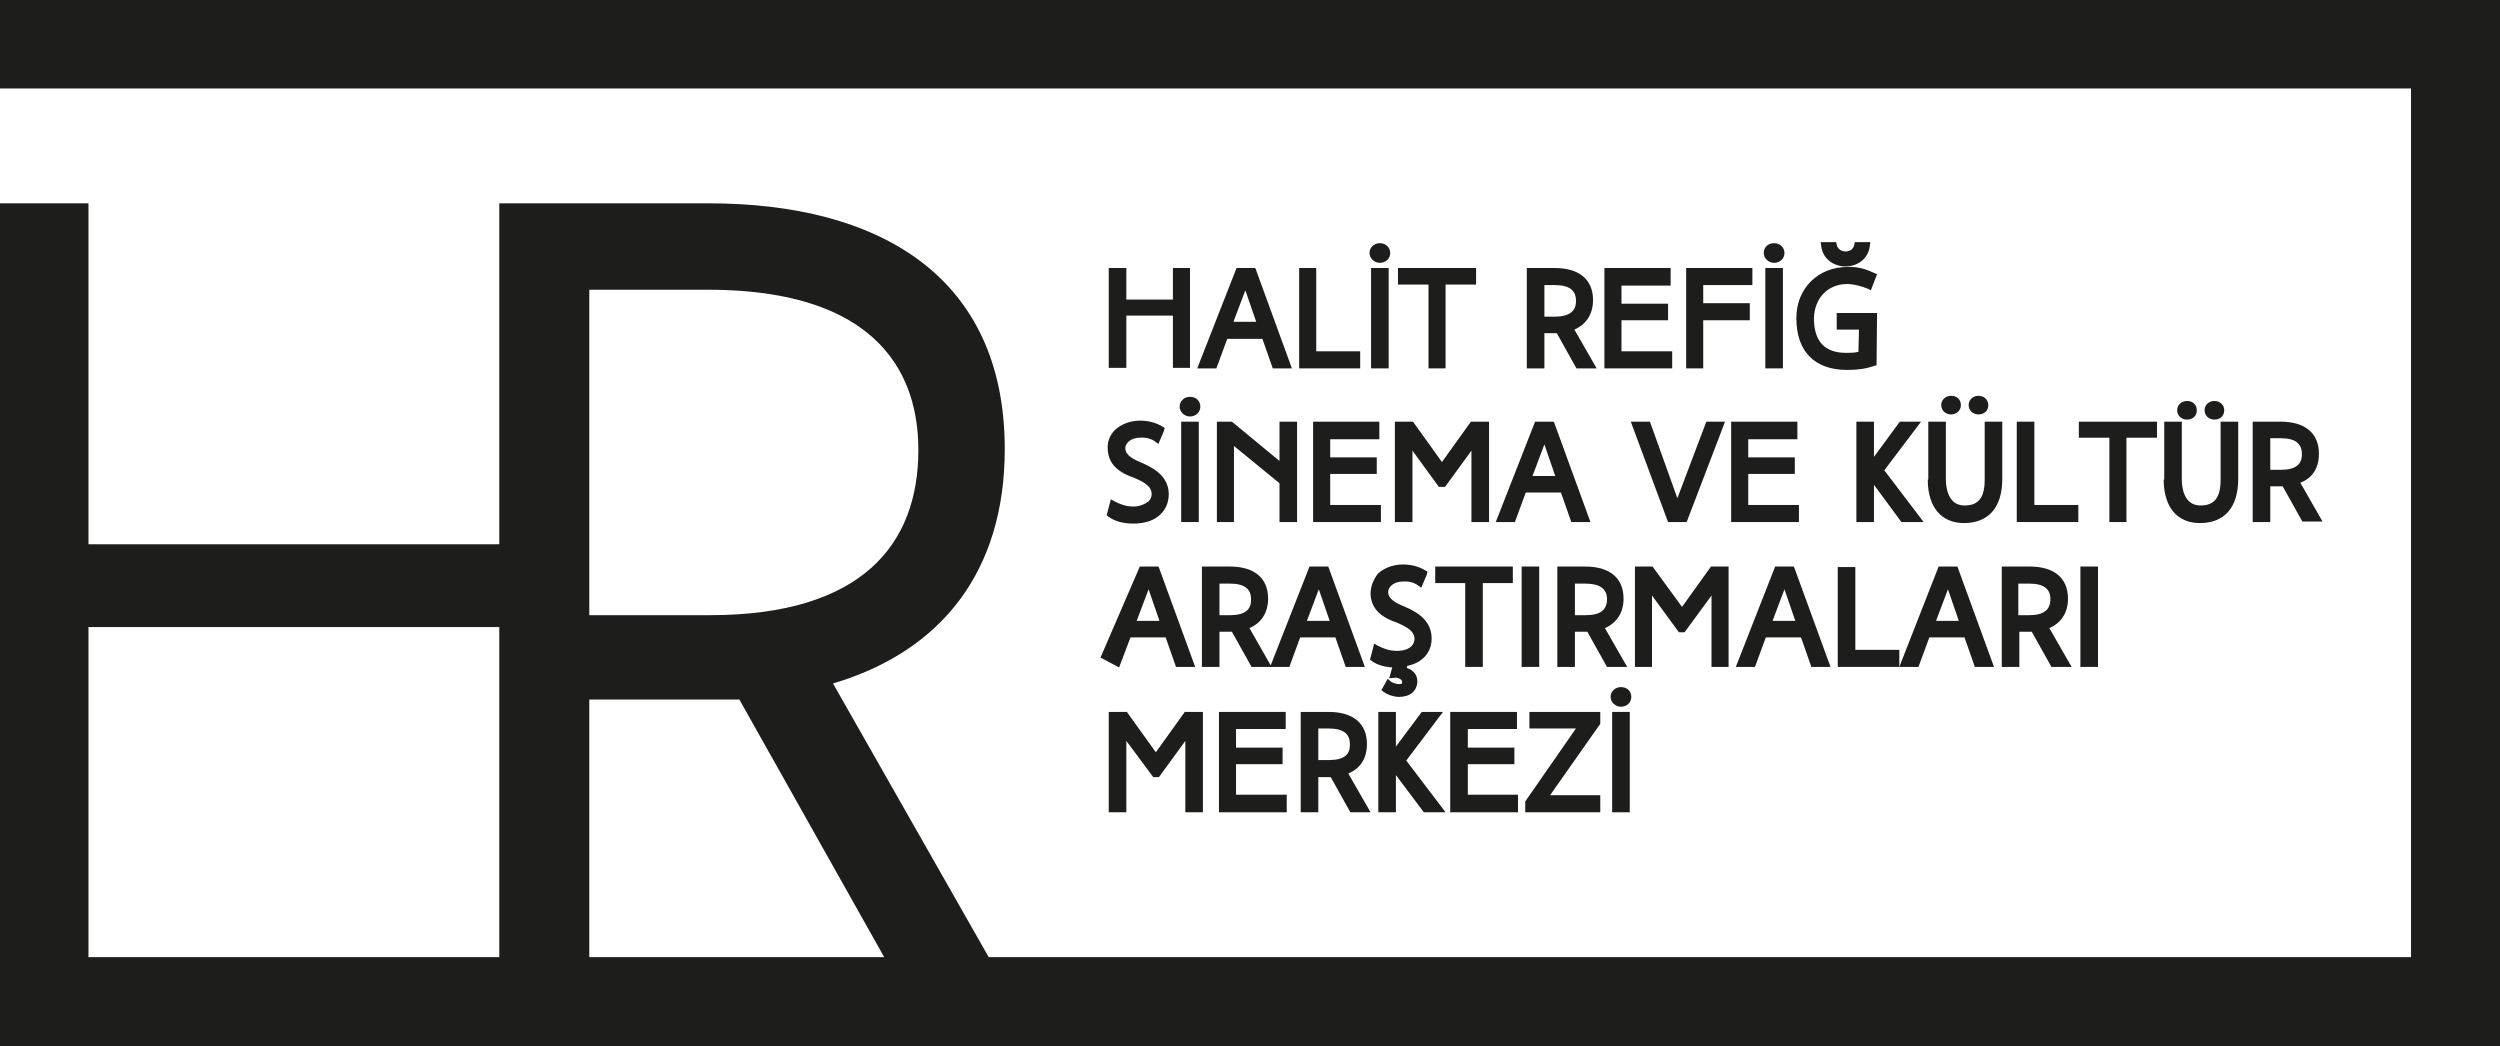 <?xml version="1.0" encoding="utf-8"?>
<!-- Generator: Adobe Illustrator 27.6.1, SVG Export Plug-In . SVG Version: 6.00 Build 0)  -->
<svg version="1.1" id="Layer_1" xmlns="http://www.w3.org/2000/svg" xmlns:xlink="http://www.w3.org/1999/xlink" x="0px" y="0px"
	 viewBox="0 0 483.2 202.2" style="enable-background:new 0 0 483.2 202.2;" xml:space="preserve">
<style type="text/css">
	.st0{fill:#1D1D1B;}
</style>
<g>
	<polygon class="st0" points="214.3,51.8 214.3,71.1 217.7,71.1 217.7,61 226.7,61 226.7,71.1 230,71.1 230,51.8 226.7,51.8 
		226.7,57.9 217.7,57.9 217.7,51.8 	"/>
	<path class="st0" d="M242.6,51.8H239l-7.6,19.4h3.7l2.1-5.7h6.8l2,5.7h3.7l-7-19.2L242.6,51.8z M238.4,62.2l2.3-6.1l2.1,6.1H238.4z
		"/>
	<polygon class="st0" points="251.1,51.8 251.1,71.2 262.9,71.2 262.9,67.9 254.4,67.9 254.4,51.8 	"/>
	<rect x="265" y="51.8" class="st0" width="3.4" height="19.4"/>
	<path class="st0" d="M266.7,47c-1.1,0-2,0.8-2,1.9c0,1,0.9,1.9,2,1.9c1.1,0,2-0.8,2-1.9C268.7,47.8,267.8,47,266.7,47z"/>
	<polygon class="st0" points="279.4,71.2 279.4,55 285.3,55 285.3,51.8 270.2,51.8 270.2,55 276.1,55 276.1,71.2 	"/>
	<path class="st0" d="M307.9,58c0-4-2.7-6.2-7.4-6.2h-5.4v19.4h3.4v-6.8h2.4l3.8,6.8h3.9l-4.3-7.5C306.6,62.7,307.9,60.7,307.9,58z
		 M300.6,61.2h-2.1v-6.1h2c2.8,0,4.1,1,4.1,3C304.7,60.1,303.3,61.2,300.6,61.2z"/>
	<polygon class="st0" points="322.9,55.2 322.9,51.8 310.1,51.8 310.1,71.2 323.2,71.2 323.2,67.9 313.4,67.9 313.4,61.9 
		322.4,61.9 322.4,58.7 313.4,58.7 313.4,55.2 	"/>
	<polygon class="st0" points="325.9,71.2 329.2,71.2 329.2,61.9 338.2,61.9 338.2,58.6 329.2,58.6 329.2,55.1 338.7,55.1 
		338.7,51.8 325.9,51.8 	"/>
	<rect x="341.2" y="51.8" class="st0" width="3.4" height="19.4"/>
	<path class="st0" d="M342.9,47c-1.2,0-2,0.8-2,1.9c0,1,0.9,1.9,2,1.9c1.1,0,2-0.8,2-1.9C344.9,47.8,344,47,342.9,47z"/>
	<path class="st0" d="M356.7,51.5L356.7,51.5c2.1,0,4.4-1.3,4.7-4l0.1-0.7h-3l-0.1,0.5c-0.2,1-1,1.3-1.7,1.3c-0.7,0-1.5-0.4-1.7-1.3
		l-0.1-0.5h-3l0.1,0.7C352.3,50.2,354.6,51.5,356.7,51.5z"/>
	<path class="st0" d="M347.2,61.5c0,6.4,3.5,10,9.8,10c2,0,3.6-0.2,5.3-0.8l0.4-0.1l0.1-10.1h-7.8v3.2h4.3l-0.1,4.3
		c-0.8,0.2-1.6,0.2-2.4,0.2c-4.1,0-6.2-2.2-6.2-6.7c0.1-3.9,2.7-6.6,6.4-6.6l0.1,0c1.1,0,2.7,0.4,3.9,0.9l0.6,0.3l1.2-3.1l-0.7-0.3
		c-1.1-0.5-2.7-1.2-5-1.1C351.4,51.6,347.2,55.7,347.2,61.5z"/>
	<path class="st0" d="M219.1,97.9c-1.6,0-2.7-0.5-3.7-1l-0.7-0.4l-0.8,3.1l0.4,0.3c1.1,0.8,2.7,1.3,4.7,1.3c2.3,0,4.2-0.6,5.4-1.9
		c1-1,1.5-2.3,1.5-3.9c-0.1-3.8-3.7-5.3-5.8-6.2c-1.7-0.7-2.6-1.6-2.6-2.5c0-1.3,1.4-2.1,2.8-2.1c1.2-0.1,2.2,0.2,2.9,0.7l0.7,0.5
		l1.1-2.6l0.1-0.5l-0.5-0.3c-0.5-0.3-2-1.1-4.2-1.1c-2,0-3.7,0.7-4.9,1.8c-1,1-1.5,2.3-1.4,3.7c0.1,2.6,1.7,4.4,5,5.5
		c2.6,1.1,3.4,1.9,3.5,3.1c0,0.6-0.2,1.1-0.6,1.5C221.2,97.5,220.2,97.9,219.1,97.9z"/>
	<rect x="228.3" y="81.5" class="st0" width="3.4" height="19.4"/>
	<path class="st0" d="M228,78.6c0,1,0.9,1.9,2,1.9c1.1,0,2-0.8,2-1.9c0-1.1-0.8-1.9-2-1.9C228.9,76.7,228,77.5,228,78.6z"/>
	<polygon class="st0" points="247.3,89.1 238.1,81.5 235.2,81.5 235.2,100.9 238.5,100.9 238.5,86.2 247.3,93.4 247.3,100.9 
		250.7,100.9 250.7,81.5 247.3,81.5 	"/>
	<polygon class="st0" points="253.8,100.9 266.9,100.9 266.9,97.6 257.1,97.6 257.1,91.6 266.1,91.6 266.1,88.4 257.1,88.4 
		257.1,84.9 266.6,84.9 266.6,81.5 253.8,81.5 	"/>
	<polygon class="st0" points="269.6,100.9 273,100.9 273,87.1 278.1,94.1 279.3,94.1 284.4,87.1 284.4,100.9 287.8,100.9 
		287.8,81.5 284.3,81.5 278.7,89.3 273.1,81.5 269.6,81.5 	"/>
	<path class="st0" d="M292.8,100.9l2.1-5.7h6.8l2,5.7h3.7l-7-19.2l-0.1-0.2h-3.6l-7.6,19.4H292.8z M298.5,85.9l2.1,6.1h-4.4
		L298.5,85.9z"/>
	<polygon class="st0" points="318.9,81.5 315.2,81.5 322.4,100.9 326,100.9 333.3,81.8 333.4,81.5 329.8,81.5 324.2,96.3 	"/>
	<polygon class="st0" points="334.6,100.9 347.7,100.9 347.7,97.6 337.9,97.6 337.9,91.6 346.9,91.6 346.9,88.4 337.9,88.4 
		337.9,84.9 347.4,84.9 347.4,81.5 334.6,81.5 	"/>
	<polygon class="st0" points="367.2,81.5 362.2,88.3 362.2,81.5 358.8,81.5 358.8,100.9 362.2,100.9 362.2,93.7 367.5,100.9 
		371.8,100.9 364.2,90.9 371.3,81.5 	"/>
	<path class="st0" d="M379,78.3c0-1.1-0.8-1.8-1.9-1.8c-1.1,0-1.9,0.8-1.9,1.8c0,1,0.8,1.8,1.9,1.8C378.1,80.1,379,79.4,379,78.3z"
		/>
	<path class="st0" d="M384.3,78.3c0-1-0.8-1.8-1.9-1.8c-1.1,0-1.9,0.8-1.9,1.8c0,1,0.8,1.8,1.9,1.8
		C383.5,80.1,384.3,79.4,384.3,78.3z"/>
	<path class="st0" d="M372.6,92.7c0,5.3,2.6,8.4,7,8.4c4.7,0,7.4-3,7.4-8.5V81.5h-3.4v11.2c0,3.5-1.2,5-3.9,5c-3.2,0-3.6-3.5-3.6-5
		V81.5h-3.4V92.7z"/>
	<polygon class="st0" points="389.8,81.5 389.8,100.9 401.7,100.9 401.7,97.6 393.2,97.6 393.2,81.5 	"/>
	<polygon class="st0" points="411,100.9 411,84.6 416.9,84.6 416.9,81.5 401.8,81.5 401.8,84.6 407.7,84.6 407.7,100.9 	"/>
	<path class="st0" d="M424.6,79.3c0-1.1-0.8-1.8-1.9-1.8c-1.1,0-1.9,0.8-1.9,1.8c0,1,0.8,1.8,1.9,1.8
		C423.8,81.1,424.6,80.4,424.6,79.3z"/>
	<path class="st0" d="M429.9,79.3c0-1-0.8-1.8-1.9-1.8c-1.1,0-1.9,0.8-1.9,1.8c0,1,0.8,1.8,1.9,1.8
		C429.1,81.1,429.9,80.4,429.9,79.3z"/>
	<path class="st0" d="M418.2,92.7c0,5.3,2.6,8.4,7,8.4c4.7,0,7.4-3,7.4-8.5V81.5h-3.4v11.2c0,3.5-1.2,5-3.9,5c-3.2,0-3.6-3.5-3.6-5
		V81.5h-3.4V92.7z"/>
	<path class="st0" d="M448.2,87.7c0-4-2.7-6.2-7.4-6.2h-5.4v19.4h3.4V94h2.4l3.8,6.8h3.9l-4.3-7.5C447,92.4,448.2,90.4,448.2,87.7z
		 M440.9,90.8h-2.1v-6.1h2c2.8,0,4.1,1,4.1,3C445,89.8,443.6,90.8,440.9,90.8z"/>
	<path class="st0" d="M216.3,129l2.2-5.8h6.8l2,5.7h3.7l-7-19.2l-0.1-0.2h-3.6l-7.6,17.6L216.3,129z M222,113.9l2.1,6.1h-4.4
		L222,113.9z"/>
	<path class="st0" d="M241.5,121.4c2.3-1,3.6-3,3.6-5.7c0-4-2.7-6.2-7.4-6.2h-5.4v19.4h3.4v-6.8h2.4l3.8,6.8h3.6h0.3h3.4l2.1-5.7
		h6.8l2,5.7h3.7l-7-19.2l-0.1-0.2h-3.6l-7.5,19.1L241.5,121.4z M237.8,118.9h-2.1v-6.1h2c2.8,0,4.1,1,4.1,3
		C241.9,117.9,240.5,118.9,237.8,118.9z M254.9,113.9l2.1,6.1h-4.4L254.9,113.9z"/>
	<path class="st0" d="M264.9,114.8c0.1,2.6,1.7,4.4,5,5.5c2.6,1.1,3.4,1.9,3.5,3.1c0,0.6-0.2,1.1-0.6,1.5c-0.6,0.6-1.6,0.9-2.8,0.9
		c-1.6,0-2.7-0.5-3.7-1l-0.7-0.4l-0.8,3.1l0.4,0.3c1,0.7,2.3,1.1,3.9,1.2l-0.6,2.1l1-0.1c0.5-0.1,1.1,0.1,1.4,0.5
		c0.1,0.1,0.1,0.2,0.1,0.5c0,0.1-0.1,0.2-0.3,0.2c-0.5,0.1-1.4-0.1-1.9-0.5l-0.6-0.5l-1.2,2.2l0.4,0.3c0.8,0.6,2,1,3.1,1
		c0.4,0,0.9-0.1,1.3-0.2c1-0.3,1.7-0.9,2-1.9c0.3-0.9,0.1-1.8-0.3-2.4c-0.4-0.5-0.9-0.9-1.6-1.1l0.1-0.4c3-0.6,4.8-2.7,4.7-5.5
		c-0.1-3.8-3.7-5.3-5.8-6.2c-1.7-0.7-2.6-1.6-2.6-2.5c0-1.3,1.4-2.1,2.8-2.1c1.2-0.1,2.2,0.2,2.9,0.7l0.7,0.5l1.1-2.6l0.1-0.5
		l-0.5-0.3c-0.5-0.3-2-1.1-4.2-1.1c-2,0-3.7,0.7-4.9,1.8C265.4,112.1,264.9,113.4,264.9,114.8z"/>
	<polygon class="st0" points="277.4,112.7 283.2,112.7 283.2,128.9 286.6,128.9 286.6,112.7 292.4,112.7 292.4,109.5 277.4,109.5 	
		"/>
	<rect x="294.1" y="109.5" class="st0" width="3.4" height="19.4"/>
	<path class="st0" d="M301,109.5v19.4h3.4v-6.8h2.4l3.8,6.8h3.9l-4.3-7.5c2.3-1,3.6-3,3.6-5.7c0-4-2.7-6.2-7.4-6.2H301z
		 M310.6,115.8c0,2.1-1.3,3.1-4.1,3.1h-2.1v-6.1h2C309.2,112.8,310.6,113.8,310.6,115.8z"/>
	<polygon class="st0" points="334.1,128.9 334.1,109.5 330.7,109.5 325.1,117.3 319.4,109.5 316,109.5 316,128.9 319.3,128.9 
		319.3,115.1 324.5,122.2 325.6,122.2 330.8,115.1 330.8,128.9 	"/>
	<path class="st0" d="M346.7,109.5h-3.6l-7.6,19.4h3.7l2.1-5.7h6.8l2,5.7h3.7l-7-19.2L346.7,109.5z M342.6,120l2.3-6.1l2.1,6.1
		H342.6z"/>
	<polygon class="st0" points="355.2,109.6 355.2,128.9 367.1,128.9 367.1,125.6 358.6,125.6 358.6,109.6 	"/>
	<path class="st0" d="M370.8,128.9l2.1-5.7h6.8l2,5.7h3.7l-7-19.2l-0.1-0.2h-3.6l-7.6,19.4H370.8z M376.5,113.9l2.1,6.1h-4.4
		L376.5,113.9z"/>
	<path class="st0" d="M386.9,128.9h3.4v-6.8h2.4l3.8,6.8h3.9l-4.3-7.5c2.3-1,3.6-3,3.6-5.7c0-4-2.7-6.2-7.4-6.2h-5.4V128.9z
		 M390.2,112.8h2c2.8,0,4.1,1,4.1,3c0,2.1-1.3,3.1-4.1,3.1h-2.1V112.8z"/>
	<rect x="402.1" y="109.5" class="st0" width="3.4" height="19.4"/>
	<polygon class="st0" points="232.5,157 232.5,137.6 229,137.6 223.4,145.4 217.8,137.6 214.3,137.6 214.3,157 217.7,157 
		217.7,143.2 222.9,150.2 224,150.2 229.1,143.2 229.1,157 	"/>
	<polygon class="st0" points="248.5,140.9 248.5,137.6 235.6,137.6 235.6,157 248.7,157 248.7,153.6 238.9,153.6 238.9,147.7 
		247.9,147.7 247.9,144.5 238.9,144.5 238.9,140.9 	"/>
	<path class="st0" d="M264.2,143.8c0-4-2.7-6.2-7.4-6.2h-5.4V157h3.4v-6.8h2.4l3.8,6.8h3.9l-4.3-7.5
		C263,148.5,264.2,146.5,264.2,143.8z M256.9,146.9h-2.1v-6.1h2c2.8,0,4.1,1,4.1,3C261,145.9,259.7,146.9,256.9,146.9z"/>
	<polygon class="st0" points="266.4,137.6 266.4,157 269.8,157 269.8,149.8 275.2,157 279.4,157 271.8,147 278.9,137.6 274.8,137.6 
		269.8,144.3 269.8,137.6 	"/>
	<polygon class="st0" points="293.2,140.9 293.2,137.6 280.3,137.6 280.3,157 293.4,157 293.4,153.6 283.7,153.6 283.7,147.7 
		292.7,147.7 292.7,144.5 283.7,144.5 283.7,140.9 	"/>
	<polygon class="st0" points="309.3,137.6 295.6,137.6 295.6,140.8 304.6,140.8 294.8,154.9 294.8,157 309.3,157 309.3,153.7 
		299.6,153.7 309.3,139.9 	"/>
	<path class="st0" d="M313.3,132.8c-1.1,0-2,0.8-2,1.9c0,1,0.9,1.9,2,1.9c1.1,0,2-0.8,2-1.9C315.3,133.6,314.5,132.8,313.3,132.8z"
		/>
	<rect x="311.6" y="137.6" class="st0" width="3.4" height="19.4"/>
	<path class="st0" d="M0,0v17.1h466V185H191.1L161,132.1c20.9-6.2,33.2-21.6,33.2-45.3c0-33.5-24.4-47.5-57.2-47.5H96.5v65.9H17.1
		V39.3H0v162.9h483.2V0H0z M96.5,185H17.1v-63.8h79.4V185z M113.9,56h22.9c36.9,0,40.7,20.5,40.7,31c0,18.3-11,31.9-40.3,31.9h-23.3
		V56z M113.9,185v-49.8h29l28,49.8H113.9z"/>
</g>
</svg>
